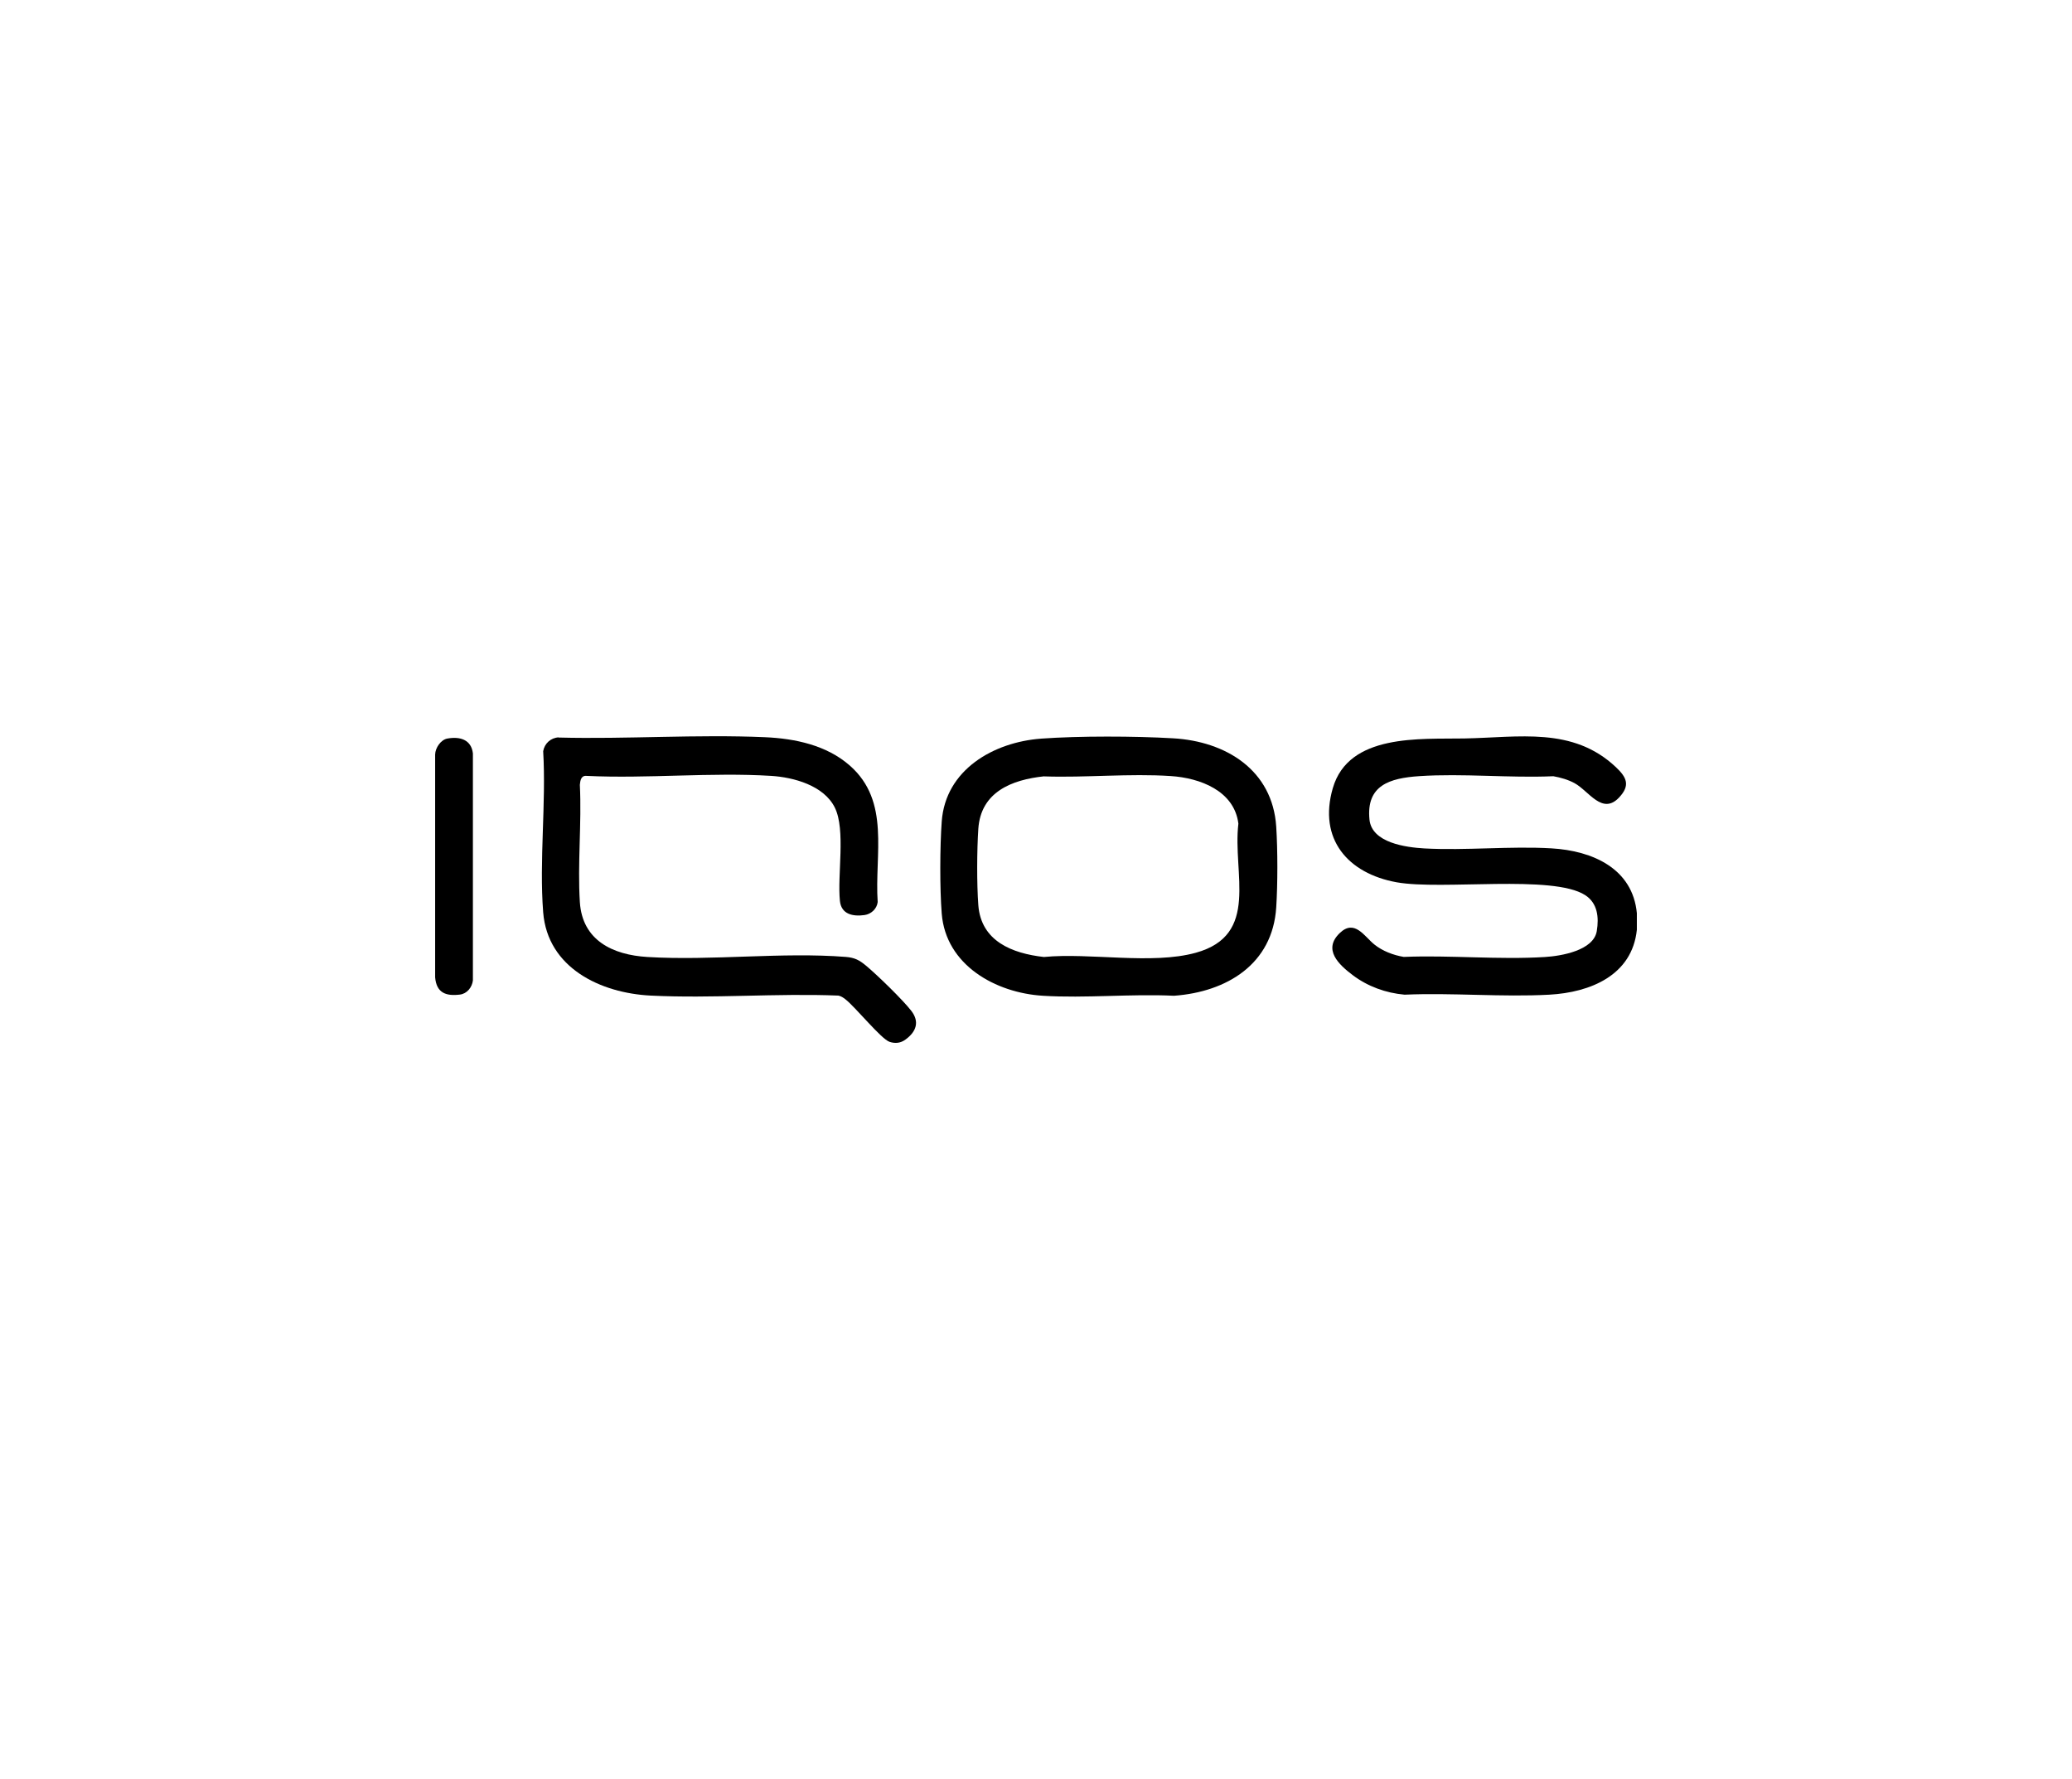 <?xml version="1.0" encoding="UTF-8"?>
<svg id="Capa_1" xmlns="http://www.w3.org/2000/svg" version="1.1" viewBox="0 0 249.13 213.88">
  <!-- Generator: Adobe Illustrator 29.4.0, SVG Export Plug-In . SVG Version: 2.1.0 Build 152)  -->
  <g>
    <path d="M196.81,109.76v2.01c-.57,5.48-5.6,7.53-10.52,7.8-5.7.31-11.68-.25-17.41,0-2.25-.2-4.43-.99-6.22-2.34-1.69-1.27-3.64-3.09-1.57-5.07,1.78-1.71,2.95.4,4.15,1.37.99.8,2.29,1.29,3.54,1.5,5.57-.23,11.47.36,17,.01,1.92-.12,5.82-.77,6.21-3.11.28-1.65.1-3.37-1.4-4.33-3.88-2.5-17.18-.56-22.66-1.54-5.87-1.06-9.45-5.2-7.68-11.31,1.91-6.6,10.52-5.88,15.82-5.98,6.58-.12,13.04-1.44,18.22,3.45,1.27,1.2,1.78,2.17.38,3.65-2.02,2.14-3.63-.78-5.34-1.72-.79-.43-1.68-.68-2.56-.84-5.27.23-10.89-.36-16.12-.01-3.57.24-6.4,1.1-5.99,5.22.28,2.8,4.37,3.34,6.61,3.47,4.99.27,10.28-.3,15.27-.01s9.77,2.45,10.27,7.8Z"/>
    <path d="M125.17,88.79c4.59-.33,11.24-.31,15.86-.04,6.36.36,11.98,3.81,12.42,10.63.18,2.8.18,6.9,0,9.69-.43,6.83-5.95,10.17-12.29,10.63-5.17-.25-10.63.32-15.77,0-5.69-.35-11.67-3.68-12.16-9.88-.24-3.02-.22-8.04,0-11.07.45-6.23,6.24-9.54,11.96-9.96ZM125.55,93.32c-3.92.41-7.62,1.89-7.92,6.31-.17,2.55-.19,6.64,0,9.18.33,4.33,4.06,5.8,7.88,6.23,5.56-.54,12.98.95,18.27-.51,7.74-2.14,4.4-9.53,5.12-15.52-.5-3.96-4.62-5.49-8.13-5.72-4.93-.33-10.25.21-15.22.04Z"/>
  </g>
  <g>
    <path d="M67.17,88.66c8.19.21,16.64-.4,24.81-.04,3.63.16,7.41.96,10.2,3.41,4.91,4.31,2.96,10.65,3.35,16.41-.1.82-.79,1.45-1.59,1.56-1.38.19-2.78-.08-2.95-1.69-.33-3.12.71-8.54-.61-11.22s-4.97-3.65-7.64-3.82c-7.23-.45-14.92.35-22.2,0-.68-.07-.77.55-.82,1.07.23,4.62-.29,9.51,0,14.1s3.93,6.35,8.13,6.6c7.73.47,16.18-.61,23.84-.01,1.1.09,1.64.39,2.46,1.07,1.33,1.11,4.4,4.09,5.42,5.41s.6,2.51-.69,3.45c-.58.43-1.22.51-1.92.28-1.01-.33-4.13-4.21-5.33-5.13-.25-.19-.51-.37-.83-.43-7.44-.3-15.16.37-22.57,0-6.01-.3-12.39-3.32-12.92-10.01-.49-6.23.37-13.08,0-19.37.16-.93.92-1.62,1.87-1.66Z"/>
    <path d="M53.8,88.78c1.49-.27,2.87.12,3.06,1.79v27.29c-.1.83-.71,1.6-1.57,1.7-1.72.21-2.81-.24-2.97-2.07v-26.79c.02-.8.68-1.78,1.48-1.92Z"/>
  </g>
</svg>